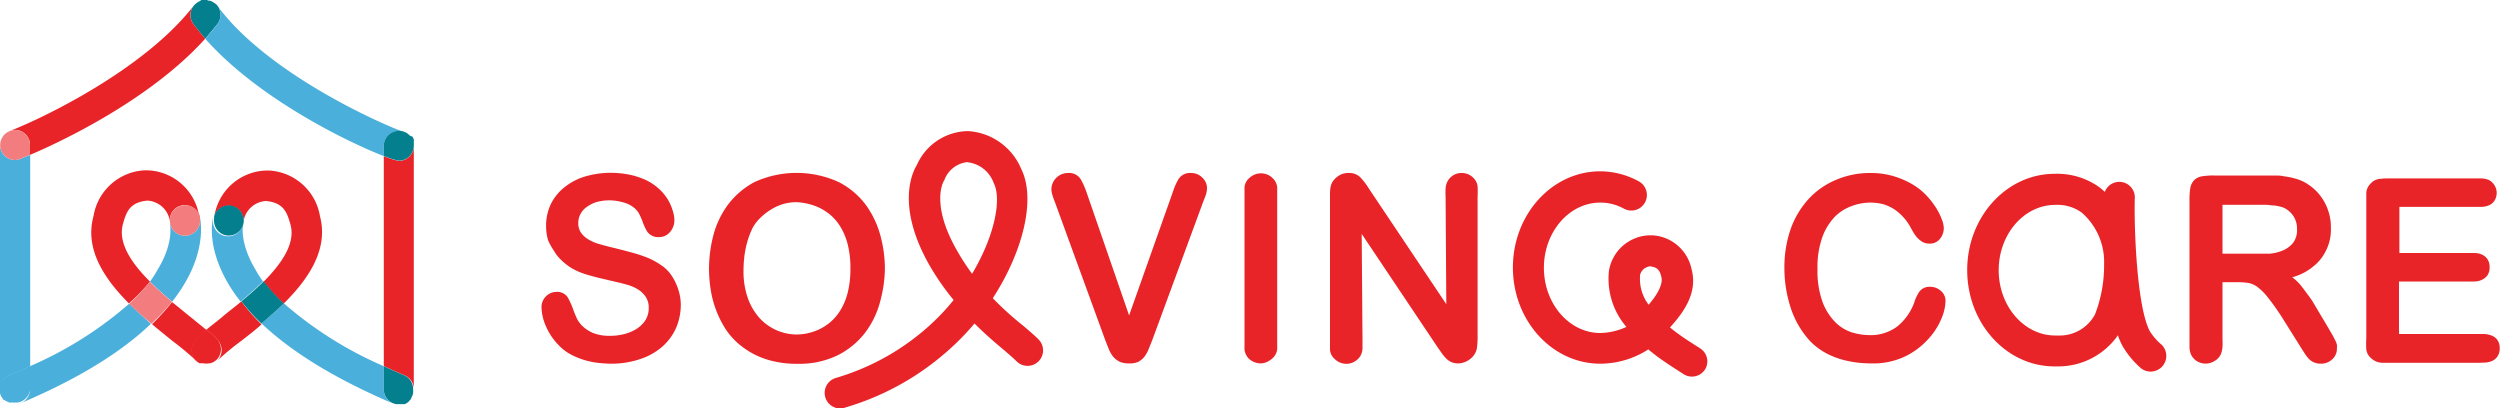 <svg xmlns="http://www.w3.org/2000/svg" viewBox="0 0 250 40.85"><defs><style>.cls-1{isolation:isolate;}.cls-2{fill:#047f8d;}.cls-3{fill:none;}.cls-10,.cls-4{fill:#d52428;}.cls-4,.cls-6,.cls-9{mix-blend-mode:color;}.cls-5{fill:#e92428;}.cls-6{fill:#4ab0dd;}.cls-7{fill:#4bafdc;}.cls-8{fill:#f27c7e;}.cls-9{fill:#d72024;}</style></defs><g class="cls-1"><g id="Layer_2" data-name="Layer 2"><g id="Menu"><path class="cls-2" d="M19.33,2.39c.37.5.77,1,1.19,1.48.43-.48.84-1,1.22-1.46a1.52,1.52,0,0,0,0-1.85l-.1-.11L21.5.34,21.38.26,21.25.18a.38.38,0,0,0-.13-.06L21,.07l-.14,0L20.7,0h-.29l-.14,0a.32.32,0,0,0-.14,0L20,.11l-.13.05-.14.09-.11.08-.12.1-.1.11A1.5,1.5,0,0,0,19.33,2.39Z"/><path class="cls-3" d="M20.52,3.87C15,10,6,14.22,3,15.49V36.62a38,38,0,0,0,9.91-6.26c-2.48-2.48-4.44-5.45-3.54-8.72a5.47,5.47,0,0,1,5.13-4.59h.15A5.41,5.41,0,0,1,20,21.74c.15.66.69,4.06-2.77,8.43.64.53,1.27,1,1.85,1.49l1.6,1.3c.49-.41,1.05-.85,1.65-1.33s1.2-.95,1.84-1.49a14.63,14.63,0,0,1-1.36-2c-1.93-3.37-1.52-5.84-1.39-6.41a5.41,5.41,0,0,1,5.3-4.69h.15A5.47,5.47,0,0,1,32,21.63c.89,3.26-1.07,6.23-3.55,8.7a38.14,38.14,0,0,0,10,6.29v-21C34.8,14.22,25.83,9.91,20.52,3.87Z"/><path class="cls-3" d="M17,22.43a.76.76,0,0,1,0-.21s0,0,0,0a2.41,2.41,0,0,0-2.27-2.14c-1.72.18-2.08,1.05-2.44,2.36-.51,1.87.86,3.9,2.69,5.74A12.88,12.88,0,0,0,15.8,27C17.45,24.27,17.06,22.5,17,22.43Z"/><path class="cls-3" d="M29.07,22.43c-.36-1.32-.73-2.19-2.44-2.37a2.41,2.41,0,0,0-2.27,2.14l0,.13a.5.5,0,0,1,0,.12c0,.05-.39,1.81,1.26,4.51a11.34,11.34,0,0,0,.81,1.17C28.21,26.29,29.58,24.28,29.07,22.43Z"/><path class="cls-4" d="M41.33,14.21l0,.09Z"/><path class="cls-4" d="M40.71,13.33l.06.05Z"/><path class="cls-4" d="M41.24,13.94a1,1,0,0,1,0,.1A1,1,0,0,0,41.24,13.94Z"/><path class="cls-4" d="M40.92,13.5a.46.46,0,0,0,.07.07A.46.46,0,0,1,40.92,13.5Z"/><path class="cls-4" d="M41.1,13.71a.22.22,0,0,1,0,.08A.22.22,0,0,0,41.1,13.71Z"/><path class="cls-4" d="M40.42,13.19h0Z"/><path class="cls-4" d="M39.29,40.32a1.4,1.4,0,0,0,.29.09l-.29-.09Z"/><path class="cls-4" d="M41.25,39.54a1.12,1.12,0,0,0,.1-.31,1,1,0,0,1-.08.29Z"/><path class="cls-4" d="M41,40l0,.06Z"/><path class="cls-4" d="M41.14,39.75a.18.18,0,0,1,0,.07A.18.18,0,0,0,41.14,39.75Z"/><polygon class="cls-4" points="39.88 40.44 39.88 40.44 39.88 40.44 39.88 40.44"/><path class="cls-5" d="M41.38,14.59a1.5,1.5,0,0,1-1.5,1.5,7.77,7.77,0,0,1-1.5-.48v21c.66.31,1.36.62,2.09.93a1.5,1.5,0,0,1,.91,1.39h0Z"/><path class="cls-4" d="M40.23,40.39l-.08,0Z"/><path class="cls-4" d="M40.49,40.31l-.08,0Z"/><path class="cls-4" d="M40.76,40.15l0,0Z"/><path class="cls-6" d="M.24,39.74l-.06-.1Z"/><path class="cls-6" d="M.4,40l-.09-.11Z"/><path class="cls-6" d="M.62,40.14.48,40Z"/><path class="cls-6" d="M.9,40.31l-.22-.12Z"/><path class="cls-7" d="M20,21.74a1,1,0,0,1,0,.16,1.5,1.5,0,0,1-3,.32.76.76,0,0,0,0,.21c0,.07.41,1.84-1.24,4.54A12.88,12.88,0,0,1,15,28.16c.69.7,1.46,1.38,2.22,2C20.66,25.8,20.12,22.4,20,21.74Z"/><path class="cls-6" d="M1.51,40.44a1.53,1.53,0,0,0,.3,0,1.53,1.53,0,0,1-.3,0Z"/><path class="cls-7" d="M12.93,30.36A38,38,0,0,1,3,36.62v2.31a1.51,1.51,0,0,1-.91,1.38c6.25-2.65,10.36-5.39,13-7.93C14.4,31.75,13.64,31.08,12.93,30.36Z"/><path class="cls-6" d="M1.51,40.44a1.24,1.24,0,0,1-.27,0A1.24,1.24,0,0,0,1.51,40.44Z"/><path class="cls-6" d="M1.15,40.39l-.17,0Z"/><path class="cls-4" d="M19.84,36.25a.39.39,0,0,1-.1-.08A.39.39,0,0,0,19.84,36.25Z"/><path class="cls-4" d="M20.1,36.39l-.11,0Z"/><path class="cls-4" d="M21.71,36.07s0,0,0,0l-.13.11Z"/><path class="cls-4" d="M21.49,36.24a1.19,1.19,0,0,1-.15.09A1.19,1.19,0,0,0,21.49,36.24Z"/><path class="cls-4" d="M20.66,36.5a1.43,1.43,0,0,0,.29,0,1.43,1.43,0,0,1-.29,0Z"/><path class="cls-4" d="M21.23,36.38a1.06,1.06,0,0,1-.19.06A1.06,1.06,0,0,0,21.23,36.38Z"/><path class="cls-4" d="M20.37,36.47l-.08,0Z"/><path class="cls-5" d="M19.57,34c.3-.31.67-.64,1.08-1l-1.6-1.3c-.58-.46-1.21-1-1.85-1.49a22.47,22.47,0,0,1-2,2.21c.7.59,1.39,1.14,2,1.64a29.52,29.52,0,0,1,2.41,2h0A1.51,1.51,0,0,1,19.57,34Z"/><path class="cls-5" d="M12.29,22.42c.36-1.31.72-2.18,2.44-2.36A2.41,2.41,0,0,1,17,22.2s0,0,0,0a1.47,1.47,0,0,1,1.07-1.63,1.51,1.51,0,0,1,1.86,1.05.41.41,0,0,1,0,.1,5.41,5.41,0,0,0-5.3-4.69h-.15a5.47,5.47,0,0,0-5.13,4.59c-.9,3.27,1.06,6.24,3.54,8.72A18.1,18.1,0,0,0,15,28.16C13.15,26.32,11.78,24.29,12.29,22.42Z"/><path class="cls-8" d="M17.2,30.17c-.76-.63-1.53-1.31-2.22-2a18.1,18.1,0,0,1-2.05,2.2c.71.72,1.47,1.39,2.22,2A22.47,22.47,0,0,0,17.2,30.17Z"/><path class="cls-8" d="M18.08,20.59A1.47,1.47,0,0,0,17,22.22a1.5,1.5,0,0,0,3-.32,1,1,0,0,0,0-.16.41.41,0,0,0,0-.1A1.51,1.51,0,0,0,18.08,20.59Z"/><path class="cls-6" d="M1.24,40.41l-.09,0Z"/><polygon class="cls-6" points="1.51 40.44 1.51 40.44 1.51 40.44 1.51 40.44"/><path class="cls-6" d="M.68,40.19l-.06,0Z"/><path class="cls-6" d="M1.81,40.41a1.18,1.18,0,0,0,.3-.1h0Z"/><path class="cls-6" d="M.48,40,.4,40Z"/><path class="cls-6" d="M.31,39.84a.86.86,0,0,0-.07-.1A.86.86,0,0,1,.31,39.84Z"/><path class="cls-7" d="M.92,37.55c.74-.31,1.43-.62,2.1-.93V15.49L2,15.9a1.39,1.39,0,0,1-.53.1A1.5,1.5,0,0,1,1,13.09H1a1.5,1.5,0,0,0-1,1.4V38.93a1.53,1.53,0,0,0,.18.71l-.06-.12A1.51,1.51,0,0,1,.92,37.55Z"/><path class="cls-6" d="M1,40.34l-.08,0Z"/><path class="cls-6" d="M3,38.93V36.62c-.67.31-1.36.62-2.1.93a1.51,1.51,0,0,0-.8,2l.06.12.06.1a.86.86,0,0,1,.07.1L.4,40,.48,40l.14.11.06,0,.22.12.08,0,.17,0,.09,0a1.24,1.24,0,0,0,.27,0h0a1.53,1.53,0,0,0,.3,0l.29-.09h0A1.51,1.51,0,0,0,3,38.93Z"/><path class="cls-7" d="M3,38.93V36.62c-.67.31-1.36.62-2.1.93a1.51,1.51,0,0,0-.8,2l.06.12.06.1a.86.86,0,0,1,.07.1L.4,40,.48,40l.14.11.06,0,.22.12.08,0,.17,0,.09,0a1.24,1.24,0,0,0,.27,0h0a1.53,1.53,0,0,0,.3,0l.29-.09h0A1.51,1.51,0,0,0,3,38.93Z"/><path class="cls-9" d="M19.49.43l.12-.1Z"/><path class="cls-5" d="M3,14.49v1C6,14.22,15,10,20.52,3.87c-.42-.48-.82-1-1.19-1.48A1.5,1.5,0,0,1,19.39.54l0,0C14.49,6.93,4.2,11.86,1,13.09a1.32,1.32,0,0,1,.53-.1A1.51,1.51,0,0,1,3,14.49Z"/><path class="cls-9" d="M21.61.45l.1.11Z"/><path class="cls-9" d="M20,.11l.14,0Z"/><path class="cls-9" d="M21.46.3l-.08,0,.12.08A.08.08,0,0,1,21.46.3Z"/><path class="cls-9" d="M19.72.25l.14-.09Z"/><path class="cls-9" d="M20.55,0h0Z"/><path class="cls-9" d="M21.12.12a.38.38,0,0,1,.13.06A.38.38,0,0,0,21.12.12Z"/><path class="cls-9" d="M20.84,0l.14,0Z"/><path class="cls-9" d="M20.27,0l.14,0Z"/><path class="cls-8" d="M.1,15a1.51,1.51,0,0,0,1.41,1A1.39,1.39,0,0,0,2,15.9l1-.41v-1A1.51,1.51,0,0,0,1.51,13a1.32,1.32,0,0,0-.53.1H1A1.51,1.51,0,0,0,.1,15Z"/><path class="cls-10" d="M21,36.44l-.09,0Z"/><path class="cls-5" d="M32,21.63a5.47,5.47,0,0,0-5.13-4.58h-.15a5.41,5.41,0,0,0-5.3,4.69.44.44,0,0,0,0-.1,1.51,1.51,0,0,1,1.86-1,1.5,1.5,0,0,1,1.06,1.73l0-.13a2.41,2.41,0,0,1,2.27-2.14c1.71.18,2.08,1.05,2.44,2.37.51,1.85-.86,3.86-2.69,5.7a17.18,17.18,0,0,0,2,2.2C30.9,27.86,32.86,24.89,32,21.63Z"/><path class="cls-10" d="M19.62,36.08l.12.09-.14-.11Z"/><path class="cls-10" d="M21.6,36.16l-.11.08Z"/><path class="cls-10" d="M20.29,36.44l-.19,0Z"/><path class="cls-10" d="M20.66,36.5h0a1.43,1.43,0,0,1-.29,0A1.43,1.43,0,0,0,20.66,36.5Z"/><path class="cls-10" d="M20,36.34l-.15-.09Z"/><path class="cls-10" d="M21.34,36.33l-.11.05Z"/><path class="cls-5" d="M24.14,30.14c-.64.54-1.27,1-1.84,1.49s-1.16.92-1.65,1.33a13.68,13.68,0,0,1,1.08,1,1.51,1.51,0,0,1,0,2.11l0,0a27.33,27.33,0,0,1,2.42-2c.63-.5,1.31-1,2-1.63A19,19,0,0,1,24.14,30.14Z"/><path class="cls-5" d="M21.73,33.94a13.68,13.68,0,0,0-1.08-1c-.41.35-.78.68-1.08,1a1.51,1.51,0,0,0,0,2.11l.14.11a.39.39,0,0,0,.1.08l.15.09.11,0,.19,0,.08,0a1.42,1.42,0,0,0,.58,0l.09,0a1.06,1.06,0,0,0,.19-.06l.11-.05a1.19,1.19,0,0,0,.15-.09l.11-.08.13-.11A1.51,1.51,0,0,0,21.73,33.94Z"/><path class="cls-7" d="M38.38,38.93V36.62a38.14,38.14,0,0,1-10-6.29c-.72.72-1.49,1.4-2.24,2q4.56,4.34,13.11,8A1.5,1.5,0,0,1,38.38,38.93Z"/><path class="cls-6" d="M41.38,38.94a1.36,1.36,0,0,1,0,.29A1.5,1.5,0,0,0,41.38,38.94Z"/><path class="cls-7" d="M24.31,22.45a.5.5,0,0,0,0-.12,1.5,1.5,0,0,1-3-.43,1,1,0,0,1,0-.16c-.13.57-.54,3,1.39,6.41a14.63,14.63,0,0,0,1.36,2c.76-.63,1.53-1.31,2.24-2A11.34,11.34,0,0,1,25.57,27C23.92,24.26,24.3,22.5,24.31,22.45Z"/><path class="cls-6" d="M41.09,39.82A.53.53,0,0,1,41,40,.53.53,0,0,0,41.09,39.82Z"/><path class="cls-6" d="M41.25,39.54a1,1,0,0,1-.11.21A1,1,0,0,0,41.25,39.54Z"/><path class="cls-6" d="M40.92,40l-.16.13Z"/><path class="cls-6" d="M39.88,40.44h0a1.53,1.53,0,0,1-.3,0A1.53,1.53,0,0,0,39.88,40.44Z"/><path class="cls-6" d="M40.41,40.34l-.18,0Z"/><path class="cls-6" d="M40.15,40.41a1.24,1.24,0,0,1-.27,0A1.24,1.24,0,0,0,40.15,40.41Z"/><path class="cls-6" d="M40.71,40.19l-.22.12Z"/><path class="cls-2" d="M40.47,37.55c-.73-.31-1.43-.62-2.09-.93v2.31a1.5,1.5,0,0,0,.91,1.39h0l.29.09a1.53,1.53,0,0,0,.3,0h0a1.24,1.24,0,0,0,.27,0l.08,0,.18,0,.08,0,.22-.12,0,0,.16-.13L41,40a.53.53,0,0,0,.12-.14.18.18,0,0,0,0-.07,1,1,0,0,0,.11-.21l0,0a1,1,0,0,0,.08-.29,1.36,1.36,0,0,0,0-.29A1.5,1.5,0,0,0,40.47,37.55Z"/><path class="cls-2" d="M26.38,28.13c-.71.7-1.48,1.38-2.24,2a19,19,0,0,0,2,2.22c.75-.63,1.52-1.31,2.24-2A17.18,17.18,0,0,1,26.38,28.13Z"/><path class="cls-2" d="M22.71,23.55a1.51,1.51,0,1,0-1.3-1.91.44.44,0,0,1,0,.1,1,1,0,0,0,0,.16A1.5,1.5,0,0,0,22.71,23.55Z"/><path class="cls-6" d="M41.36,14.3a2.64,2.64,0,0,1,0,.29A2.64,2.64,0,0,0,41.36,14.3Z"/><path class="cls-6" d="M21.25.18l.13.08A.57.57,0,0,0,21.25.18Z"/><path class="cls-6" d="M21.5.34l.11.11Z"/><path class="cls-6" d="M21,.07l.14,0Z"/><path class="cls-6" d="M40.77,13.38l.15.12Z"/><path class="cls-6" d="M40.47,13.2a1.36,1.36,0,0,1,.24.13A1.36,1.36,0,0,0,40.47,13.2Z"/><path class="cls-6" d="M41.15,13.79l.09.15Z"/><path class="cls-6" d="M20.7,0l.14,0Z"/><path class="cls-6" d="M41.28,14a.84.84,0,0,1,0,.17A.84.84,0,0,0,41.28,14Z"/><path class="cls-6" d="M41,13.57l.11.14Z"/><path class="cls-6" d="M19.39.54l.1-.11Z"/><path class="cls-6" d="M20.41,0h0Z"/><path class="cls-7" d="M21.74,2.41c-.38.5-.79,1-1.22,1.46,5.31,6,14.28,10.35,17.86,11.74v-1a1.5,1.5,0,0,1,1.5-1.51,1.41,1.41,0,0,1,.54.11l-.18-.07C38.59,12.58,26.87,7.52,21.75.6l0,0A1.52,1.52,0,0,1,21.74,2.41Z"/><path class="cls-6" d="M19.65.29a.08.08,0,0,0,0,0l.11-.08Z"/><path class="cls-6" d="M20.13.06a.32.32,0,0,1,.14,0A.32.32,0,0,0,20.13.06Z"/><path class="cls-6" d="M19.86.16l.13,0Z"/><path class="cls-2" d="M38.38,14.59v1a7.77,7.77,0,0,0,1.5.48,1.5,1.5,0,0,0,1.5-1.5,2.64,2.64,0,0,0,0-.29l0-.09a.84.84,0,0,0,0-.17,1,1,0,0,0,0-.1l-.09-.15a.22.22,0,0,0,0-.08L41,13.57a.46.46,0,0,1-.07-.07l-.15-.12-.06-.05a1.36,1.36,0,0,0-.24-.13h0a1.41,1.41,0,0,0-.54-.11A1.5,1.5,0,0,0,38.38,14.59Z"/><path class="cls-5" d="M61.18,36.37a12.64,12.64,0,0,1-1.34-.08A7.85,7.85,0,0,1,58.43,36a7.34,7.34,0,0,1-1.36-.56,4.8,4.8,0,0,1-1.22-.94,6.15,6.15,0,0,1-1.25-1.86,5,5,0,0,1-.45-1.94,1.52,1.52,0,0,1,.43-1.05,1.49,1.49,0,0,1,1.09-.46,1.24,1.24,0,0,1,1.13.59,8.73,8.73,0,0,1,.56,1.28c.07.19.17.43.31.75a2.69,2.69,0,0,0,.58.8,3.6,3.6,0,0,0,1.06.69,4.44,4.44,0,0,0,1.73.28,5.45,5.45,0,0,0,1.45-.19,4.11,4.11,0,0,0,1.24-.55,2.9,2.9,0,0,0,.84-.87,2.19,2.19,0,0,0,.3-1.15,1.9,1.9,0,0,0-.29-1.12,2.5,2.5,0,0,0-.77-.75,4.18,4.18,0,0,0-1-.45c-.39-.11-.73-.2-1-.26l-2-.47c-.51-.13-1-.26-1.38-.39a6.59,6.59,0,0,1-1-.42,4.77,4.77,0,0,1-.88-.58,5.41,5.41,0,0,1-.55-.5,3.82,3.82,0,0,1-.62-.83A5.3,5.3,0,0,1,54.8,24a5,5,0,0,1-.19-1.4,4.9,4.9,0,0,1,.55-2.34,5,5,0,0,1,1.45-1.66,6.08,6.08,0,0,1,2.07-1,9.2,9.2,0,0,1,3.88-.2,7.33,7.33,0,0,1,1.56.41,5.34,5.34,0,0,1,1.49.83A4.88,4.88,0,0,1,66.81,20a4.52,4.52,0,0,1,.44,1,3.26,3.26,0,0,1,.19,1.06,1.79,1.79,0,0,1-.38,1.07,1.42,1.42,0,0,1-1.17.58,1.31,1.31,0,0,1-1.22-.63,5.8,5.8,0,0,1-.4-.88,6.09,6.09,0,0,0-.39-.88,2.11,2.11,0,0,0-.63-.66,2.8,2.8,0,0,0-1-.44,4.85,4.85,0,0,0-2.65,0,3.63,3.63,0,0,0-1,.53,2,2,0,0,0-.58.71,1.78,1.78,0,0,0-.19.81,1.66,1.66,0,0,0,.27,1,2.45,2.45,0,0,0,.77.69,4.48,4.48,0,0,0,1.14.47c.44.13.88.24,1.3.34.73.18,1.35.34,1.85.48a13.61,13.61,0,0,1,1.35.43,6.42,6.42,0,0,1,1,.46,9.06,9.06,0,0,1,.77.49,3.85,3.85,0,0,1,.82.84,5.57,5.57,0,0,1,.55,1,5.81,5.81,0,0,1,.32,1,5.06,5.06,0,0,1,.11,1,5.82,5.82,0,0,1-.45,2.27,5.43,5.43,0,0,1-1.35,1.88,6.35,6.35,0,0,1-2.18,1.26A9,9,0,0,1,61.18,36.37Z"/><path class="cls-5" d="M79.78,36.38a10,10,0,0,1-3.15-.45,8,8,0,0,1-2.36-1.22A7.25,7.25,0,0,1,72.62,33a10.27,10.27,0,0,1-1.57-4.16,14,14,0,0,1-.15-2,13.67,13.67,0,0,1,.39-3.13,9.11,9.11,0,0,1,1.41-3.11,8.09,8.09,0,0,1,2.72-2.38,10.13,10.13,0,0,1,8.48,0,7.83,7.83,0,0,1,2.72,2.32,9.4,9.4,0,0,1,1.44,3.09,12.86,12.86,0,0,1,.43,3.25A13.11,13.11,0,0,1,88,30.21a8.8,8.8,0,0,1-1.52,3.1,7.94,7.94,0,0,1-2.72,2.22A8.74,8.74,0,0,1,79.78,36.38Zm-.09-16.16a4.63,4.63,0,0,0-2.07.45A6,6,0,0,0,76,21.82a3.93,3.93,0,0,0-.8,1.1,8.45,8.45,0,0,0-.51,1.41,9.58,9.58,0,0,0-.27,1.46,12.87,12.87,0,0,0-.07,1.32,8,8,0,0,0,.43,2.69,6,6,0,0,0,1.17,2,5.07,5.07,0,0,0,3.76,1.65,5.85,5.85,0,0,0,1-.11,6,6,0,0,0,1.18-.39,5.57,5.57,0,0,0,1.16-.75,5,5,0,0,0,1-1.19,6.46,6.46,0,0,0,.72-1.74,9.67,9.67,0,0,0,.27-2.42,9.61,9.61,0,0,0-.27-2.42,6.46,6.46,0,0,0-.72-1.74,5,5,0,0,0-1-1.19,5.37,5.37,0,0,0-1.17-.75,5.74,5.74,0,0,0-1.17-.39A6,6,0,0,0,79.69,20.22Z"/><path class="cls-5" d="M112.88,36.34a2.18,2.18,0,0,1-.89-.16,1.9,1.9,0,0,1-.68-.52,2.89,2.89,0,0,1-.44-.78c-.11-.26-.23-.57-.36-.91l-5-13.71a7.44,7.44,0,0,1-.27-.76,2,2,0,0,1-.1-.63,1.66,1.66,0,0,1,1.65-1.57,1.38,1.38,0,0,1,1.3.65,8.13,8.13,0,0,1,.53,1.18l4.29,12.41,4.42-12.47a5.73,5.73,0,0,1,.53-1.17,1.35,1.35,0,0,1,1.24-.6,1.56,1.56,0,0,1,1.13.46,1.45,1.45,0,0,1,.47,1,2.45,2.45,0,0,1-.08.62c-.05.15-.14.4-.28.74L115.23,34l-.36.9a3.21,3.21,0,0,1-.42.76,1.92,1.92,0,0,1-.66.54A2.11,2.11,0,0,1,112.88,36.34Z"/><path class="cls-5" d="M126.09,36.34a1.76,1.76,0,0,1-.63-.12,1.59,1.59,0,0,1-.59-.37,1.54,1.54,0,0,1-.42-.9c0-.26,0-.6,0-1V19.73c0-.44,0-.79,0-1a1.37,1.37,0,0,1,.45-.9,1.89,1.89,0,0,1,.41-.3,1.67,1.67,0,0,1,1.4-.08,1.59,1.59,0,0,1,.59.4,1.41,1.41,0,0,1,.42.89c0,.27,0,.61,0,1V33.91c0,.44,0,.78,0,1a1.39,1.39,0,0,1-.45.9,2.19,2.19,0,0,1-.43.31A1.54,1.54,0,0,1,126.09,36.34Z"/><path class="cls-5" d="M145.87,36.34a1.87,1.87,0,0,1-.66-.1,1.71,1.71,0,0,1-.55-.35,3.86,3.86,0,0,1-.44-.51l-.47-.67-7.58-11.32L136.25,34c0,.4,0,.69,0,.86a1.68,1.68,0,0,1-.18.68,1.61,1.61,0,0,1-.54.57,1.53,1.53,0,0,1-.89.27,1.64,1.64,0,0,1-1.18-.49A1.35,1.35,0,0,1,133,35c0-.26,0-.59,0-1V20.07c0-.3,0-.56,0-.77a4.32,4.32,0,0,1,.05-.57,1.79,1.79,0,0,1,.2-.55,2.37,2.37,0,0,1,.37-.42,1.83,1.83,0,0,1,.36-.25,1.68,1.68,0,0,1,.89-.21,1.55,1.55,0,0,1,1.19.46,7.31,7.31,0,0,1,.85,1.13l7.72,11.53-.07-10.74a7.69,7.69,0,0,1,0-.87,1.83,1.83,0,0,1,.19-.67,1.58,1.58,0,0,1,.51-.57,1.53,1.53,0,0,1,.89-.27,1.61,1.61,0,0,1,1.18.48,1.39,1.39,0,0,1,.43.88,9.23,9.23,0,0,1,0,1v13.8a9,9,0,0,1-.07,1.37,1.71,1.71,0,0,1-.59,1A2,2,0,0,1,145.87,36.34Z"/><path class="cls-5" d="M187.15,36.34a11.78,11.78,0,0,1-1.56-.1,10.06,10.06,0,0,1-1.61-.35,7.61,7.61,0,0,1-1.56-.68,6.4,6.4,0,0,1-1.41-1.1,9,9,0,0,1-1.93-3.3,12.77,12.77,0,0,1-.64-4,11.67,11.67,0,0,1,.62-3.89,8.83,8.83,0,0,1,1.78-3A7.8,7.8,0,0,1,183.57,18,8.55,8.55,0,0,1,187,17.3a8,8,0,0,1,2.43.34,8.43,8.43,0,0,1,1.89.84,6.38,6.38,0,0,1,1.42,1.17,8.12,8.12,0,0,1,.92,1.22,6,6,0,0,1,.53,1.09,2.6,2.6,0,0,1,.19.84,1.7,1.7,0,0,1-.32,1,1.27,1.27,0,0,1-1.13.56,1.37,1.37,0,0,1-.75-.21,2.53,2.53,0,0,1-.5-.43,3.58,3.58,0,0,1-.38-.55c-.11-.18-.2-.35-.29-.52a5,5,0,0,0-.74-1,4.48,4.48,0,0,0-.94-.78,4.76,4.76,0,0,0-.9-.42,5.21,5.21,0,0,0-3.13.11,4.63,4.63,0,0,0-1.7,1,5.75,5.75,0,0,0-1.31,2,8.92,8.92,0,0,0-.54,3.36,9.06,9.06,0,0,0,.52,3.32,5.8,5.8,0,0,0,1.28,2,4.17,4.17,0,0,0,1.64,1,6.24,6.24,0,0,0,1.72.27,4.41,4.41,0,0,0,2.85-.89,5.49,5.49,0,0,0,1.74-2.6,4.23,4.23,0,0,1,.38-.77,1.25,1.25,0,0,1,1.14-.57,1.58,1.58,0,0,1,1,.35,1.31,1.31,0,0,1,.53,1.13,4.87,4.87,0,0,1-.41,1.71,7,7,0,0,1-1.28,2,7.6,7.6,0,0,1-2.28,1.74A7.39,7.39,0,0,1,187.15,36.34Z"/><path class="cls-5" d="M232.08,36.37a1.81,1.81,0,0,1-.63-.11,1.56,1.56,0,0,1-.56-.37,3.51,3.51,0,0,1-.44-.58c-.13-.2-.3-.45-.49-.77l-1.65-2.63a24.07,24.07,0,0,0-1.51-2.15,5.74,5.74,0,0,0-1.08-1.08,2.21,2.21,0,0,0-.86-.38,7,7,0,0,0-1.08-.08h-1.53v5.67a8.09,8.09,0,0,1,0,.82,3.56,3.56,0,0,1-.09.49,1.44,1.44,0,0,1-.69.89,1.67,1.67,0,0,1-1.82,0,1.56,1.56,0,0,1-.61-.8,2.09,2.09,0,0,1-.09-.67c0-.24,0-.47,0-.69V20a6.7,6.7,0,0,1,.07-1.12,1.54,1.54,0,0,1,.4-.87,1.47,1.47,0,0,1,.86-.39,6.63,6.63,0,0,1,1.12-.07h6.06c.28,0,.59,0,.93.08a7,7,0,0,1,1.11.22,4.33,4.33,0,0,1,1.12.47,5,5,0,0,1,1.81,1.86,5.2,5.2,0,0,1,.66,2.62,4.68,4.68,0,0,1-.59,2.45,4.43,4.43,0,0,1-1.19,1.41,5.43,5.43,0,0,1-1.86,1l-.23.06a4.91,4.91,0,0,1,1,1c.18.23.38.5.6.8s.38.52.44.63l1.59,2.67c.18.32.33.56.43.75s.2.37.26.5a2,2,0,0,1,.15.39,2.05,2.05,0,0,1,0,.37,1.41,1.41,0,0,1-.51,1.14A1.62,1.62,0,0,1,232.08,36.37Zm-9.83-11h3.57c.26,0,.63,0,1.11,0a4.37,4.37,0,0,0,1.3-.3,2.71,2.71,0,0,0,1.06-.76,2.11,2.11,0,0,0,.41-1.42,2.23,2.23,0,0,0-.92-1.87,1.67,1.67,0,0,0-.56-.3,4.56,4.56,0,0,0-.77-.17c-.29,0-.56-.06-.82-.07h-4.38Z"/><path class="cls-5" d="M247.89,36.28h-9.51a1.91,1.91,0,0,1-.51-.05,1.29,1.29,0,0,1-.43-.17,2.19,2.19,0,0,1-.33-.24,1.37,1.37,0,0,1-.48-.88,9.91,9.91,0,0,1,0-1.11V20.28c0-.45,0-.78,0-1a1.41,1.41,0,0,1,.43-.92,1.39,1.39,0,0,1,.83-.46,7.64,7.64,0,0,1,1.16-.06h8.51l.57,0a2.41,2.41,0,0,1,.67.12,1.46,1.46,0,0,1,.62,2.15,1.28,1.28,0,0,1-.6.45,2.16,2.16,0,0,1-.68.13h-8.2v4.61h7.53a2.15,2.15,0,0,1,.66.13,1.36,1.36,0,0,1,.59.45,1.39,1.39,0,0,1,.24.84,1.37,1.37,0,0,1-.25.86,1.56,1.56,0,0,1-.56.42,1.83,1.83,0,0,1-.68.15l-.57,0h-7V33.4h8.53a2.42,2.42,0,0,1,.66.13,1.27,1.27,0,0,1,.62.43,1.34,1.34,0,0,1,.26.86,1.37,1.37,0,0,1-.25.86,1.23,1.23,0,0,1-.6.45,2.06,2.06,0,0,1-.68.13Z"/><path class="cls-5" d="M170,34.83c-1.19-.76-1.55-1-2-1.32s-.71-.52-1-.77c1.37-1.5,2.79-3.48,2.16-5.8a4.24,4.24,0,0,0-3.95-3.41h-.15a4.23,4.23,0,0,0-4.17,3.59,7.39,7.39,0,0,0,1.75,5.57,6.51,6.51,0,0,1-2.61.61c-3.11,0-5.64-2.93-5.64-6.52s2.53-6.52,5.64-6.52a4.87,4.87,0,0,1,2.37.61,1.55,1.55,0,0,0,1.47-2.74,8.08,8.08,0,0,0-3.84-1c-4.82,0-8.74,4.31-8.74,9.62s3.92,9.62,8.74,9.62a8.92,8.92,0,0,0,4.8-1.43c.43.36.89.72,1.41,1.08s.88.6,2.13,1.4a1.54,1.54,0,0,0,.83.24,1.57,1.57,0,0,0,1.31-.72A1.54,1.54,0,0,0,170,34.83ZM164,27.69a1.13,1.13,0,0,0,0-.18,1.17,1.17,0,0,1,1-.88c.75.09,1,.41,1.15,1.13s-.49,1.81-1.29,2.71A4.26,4.26,0,0,1,164,27.69Z"/><path class="cls-5" d="M216.18,34.49A5.85,5.85,0,0,1,215,33.15c-1.31-2.37-1.61-10.41-1.52-13.36a1.55,1.55,0,0,0-3-.6c-.17-.16-.31-.28-.41-.36a2.34,2.34,0,0,0-.27-.2,7.24,7.24,0,0,0-4.33-1.25c-4.83,0-8.75,4.32-8.75,9.63s3.89,9.6,8.68,9.63l.39,0a7.27,7.27,0,0,0,6-3.11,6.61,6.61,0,0,0,.48,1.1,9,9,0,0,0,1.73,2.11,1.55,1.55,0,0,0,1.06.42,1.6,1.6,0,0,0,1.14-.49A1.57,1.57,0,0,0,216.18,34.49Zm-6.67-3.07a4,4,0,0,1-3.67,2.13h-.32c-3.11,0-5.65-2.93-5.65-6.53s2.54-6.53,5.65-6.53a4.15,4.15,0,0,1,2.64.76h0a6.53,6.53,0,0,1,2.25,5.15A13.64,13.64,0,0,1,209.51,31.42Z"/><path class="cls-5" d="M84,40.85a1.56,1.56,0,0,1-.4-3.06,24,24,0,0,0,9.22-5.12A21.73,21.73,0,0,0,95.36,30,26,26,0,0,1,93,26.62c-3.45-6-1.75-9.42-1.31-10.13a5.67,5.67,0,0,1,5.1-3.38,6.16,6.16,0,0,1,5.33,3.78c1.5,3,.18,8.28-2.84,12.93,1.07,1.1,2.09,2,3,2.72.59.5,1.1.93,1.52,1.35a1.55,1.55,0,1,1-2.18,2.2c-.34-.33-.81-.73-1.35-1.19-.81-.68-1.78-1.51-2.82-2.55A24.93,24.93,0,0,1,94.87,35,26.85,26.85,0,0,1,84.4,40.79,1.44,1.44,0,0,1,84,40.85ZM96.75,16.21A2.76,2.76,0,0,0,94.44,18a.75.75,0,0,1-.1.17c0,.05-1.3,2.26,1.38,6.92a23.26,23.26,0,0,0,1.49,2.29c2.23-3.74,3-7.47,2.15-9.1a3.14,3.14,0,0,0-2.58-2.05Z"/></g></g></g></svg>